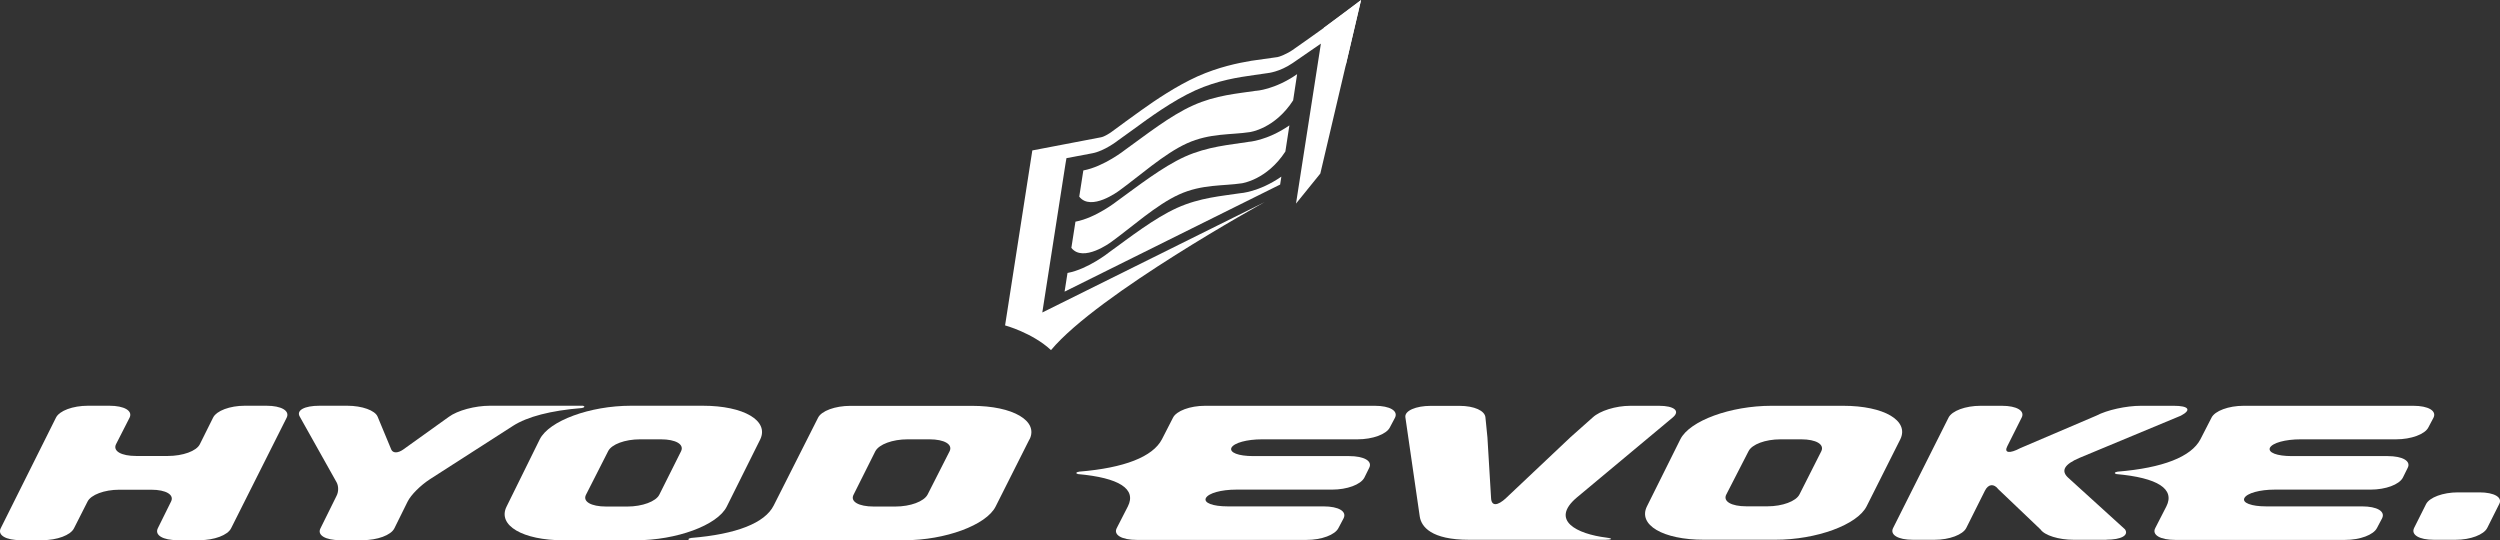 <?xml version="1.0" encoding="UTF-8"?>
<svg id="b" data-name="レイヤー_2" xmlns="http://www.w3.org/2000/svg" viewBox="0 0 453.37 97.97">
  <rect x="0" y="0" width="453.37" height="97.97" fill="#333333" stroke="none"/>
  <defs>
    <style>
      .d {
        fill: #fff;
      }
    </style>
  </defs>
  <g id="c" data-name="text">
    <g>
      <g>
        <path class="d" d="M44.38,73.58h3.95c2.69,0,4.27.91,3.66,2.16l-10.08,20.06c-.61,1.25-3.05,2.16-5.74,2.16h-3.95c-2.69,0-4.21-.91-3.6-2.16l2.4-4.85c.62-1.22-.9-2.14-3.59-2.14h-5.81c-2.69,0-5.13.92-5.74,2.14l-2.46,4.85c-.61,1.25-3.05,2.16-5.74,2.16h-3.89c-2.75,0-4.27-.91-3.66-2.16l10.02-20.06c.61-1.25,3.05-2.16,5.8-2.16h3.89c2.69,0,4.27.91,3.66,2.16l-2.46,4.82c-.61,1.25.96,2.13,3.65,2.13h5.75c2.69,0,5.19-.88,5.8-2.13l2.4-4.82c.61-1.25,3.05-2.16,5.74-2.16Z"/>
        <path class="d" d="M105.7,73.58c.18.03.31.12.26.21-.05.09-.22.18-.46.21-5.65.46-9.86,1.56-12.47,3.23l-15.04,9.66c-1.7,1.1-3.47,2.84-4.08,4.09l-2.4,4.85c-.62,1.22-3.05,2.13-5.8,2.13h-4.01c-2.69,0-4.21-.91-3.59-2.13l2.91-5.88c.41-.76.39-1.8.03-2.47l-6.7-11.95c-.63-1.13.85-1.95,3.6-1.95h5.03c2.69,0,5.04.85,5.5,1.98l2.48,5.97c.3.67,1.19.67,2.15,0l8.29-5.94c1.58-1.16,4.74-2.01,7.43-2.01h16.88Z"/>
        <path class="d" d="M127.47,73.58c7.42,0,12.02,2.71,10.4,6.1l-6.08,12.2c-1.69,3.38-9.12,6.1-16.54,6.1h-13.05c-7.42,0-12.02-2.71-10.34-6.1l6.02-12.2c1.69-3.38,9.12-6.1,16.54-6.1h13.05ZM119.57,89.7l3.94-7.87c.61-1.25-.96-2.16-3.66-2.16h-3.77c-2.75,0-5.19.91-5.8,2.16l-4,7.87c-.67,1.25.9,2.16,3.66,2.16h3.83c2.69,0,5.19-.91,5.8-2.16Z"/>
        <path class="d" d="M186.69,79.67l-6.14,12.2c-1.69,3.35-9.12,6.1-16.54,6.1h-38.9c-.18-.03-.31-.12-.26-.21.05-.09.28-.18.52-.21,8.2-.67,13.35-2.71,14.94-5.88l8.04-15.91c.61-1.25,3.11-2.16,5.86-2.16h22.09c7.42,0,12.08,2.74,10.4,6.1ZM168.21,89.7l4-7.87c.61-1.25-.96-2.16-3.66-2.16h-3.95c-2.75,0-5.19.91-5.86,2.16l-3.94,7.87c-.67,1.25.9,2.16,3.66,2.16h3.89c2.75,0,5.19-.91,5.86-2.16Z"/>
        <path class="d" d="M195.46,85.95c-.18-.03-.31-.12-.26-.21.05-.09.28-.18.52-.21,8.19-.67,13.34-2.7,14.99-5.86l2.01-3.92c.61-1.24,3.11-2.16,5.8-2.16h30.82c2.69,0,4.26.91,3.64,2.16l-.93,1.76c-.62,1.24-3.11,2.16-5.86,2.16h-17.32c-2.75,0-5.08.64-5.55,1.52-.4.88,1.26,1.52,3.95,1.52h17.38c2.75,0,4.31.91,3.64,2.16l-.87,1.76c-.67,1.25-3.11,2.16-5.86,2.16h-17.38c-2.69,0-5.02.64-5.49,1.52-.46.88,1.26,1.52,3.95,1.52h17.38c2.75,0,4.26.91,3.64,2.16l-.93,1.76c-.61,1.24-3.05,2.16-5.8,2.16h-30.76c-2.75,0-4.31-.91-3.64-2.16l2.01-3.92c1.59-3.16-1.56-5.19-9.08-5.86Z"/>
        <path class="d" d="M273.15,90.29l11.64-10.99,4.06-3.61c1.28-1.18,4.13-2.1,6.82-2.1h5.2c2.69,0,3.9.91,2.5,2.1l-17.44,14.55c-4.86,4.13,0,6.59,5.43,7.26,1.39.18.75.39-.21.39h-24.73c-6.87,0-8.67-2.37-8.95-4.22l-2.61-18.01c-.16-1.18,1.92-2.06,4.61-2.06h5.2c2.69,0,4.61.88,4.71,2.1l.36,3.61.66,10.99c.06,1.52,1.14,1.49,2.75,0Z"/>
        <path class="d" d="M334.27,73.59c7.41,0,11.99,2.7,10.35,6.07l-6.11,12.15c-1.69,3.37-9.12,6.07-16.52,6.07h-13.02c-7.41,0-11.99-2.7-10.29-6.07l6.05-12.15c1.69-3.37,9.12-6.07,16.52-6.07h13.02ZM326.33,89.66l3.96-7.83c.61-1.25-.95-2.16-3.64-2.16h-3.76c-2.75,0-5.18.91-5.8,2.16l-4.02,7.83c-.67,1.25.89,2.16,3.64,2.16h3.82c2.69,0,5.18-.91,5.8-2.16Z"/>
        <path class="d" d="M382.02,97.89h-5.97c-2.69,0-5.26-.79-6.01-1.88l-7.65-7.29c-.8-1.06-1.81-.97-2.43.27l-3.39,6.77c-.62,1.21-3.05,2.13-5.74,2.13h-3.94c-2.69,0-4.2-.91-3.58-2.13l10.06-20.04c.62-1.21,3.05-2.13,5.8-2.13h3.88c2.69,0,4.2.91,3.58,2.13l-2.62,5.22c-.62,1.21.41,1.37,2.36.33l13.79-5.89c1.95-1.03,5.41-1.79,8.09-1.79h5.97c2.75,0,3.23.76,1.28,1.79l-18.31,7.62c-2.89,1.21-3.51,2.4-2.09,3.67l10.26,9.32c.75,1.09-.68,1.88-3.37,1.88Z"/>
        <path class="d" d="M383.79,85.95c-.18-.03-.31-.12-.26-.21.05-.09.28-.18.52-.21,8.19-.67,13.34-2.7,14.99-5.86l2.01-3.92c.61-1.24,3.11-2.16,5.8-2.16h30.82c2.69,0,4.26.91,3.64,2.16l-.93,1.76c-.62,1.24-3.11,2.16-5.86,2.16h-17.32c-2.75,0-5.08.64-5.55,1.52-.4.88,1.26,1.52,3.95,1.52h17.38c2.75,0,4.31.91,3.64,2.16l-.87,1.76c-.67,1.25-3.11,2.16-5.86,2.16h-17.38c-2.69,0-5.02.64-5.49,1.52-.46.88,1.26,1.52,3.95,1.52h17.38c2.75,0,4.26.91,3.64,2.16l-.93,1.76c-.62,1.24-3.05,2.16-5.8,2.16h-30.76c-2.75,0-4.31-.91-3.64-2.16l2.01-3.92c1.59-3.16-1.56-5.19-9.08-5.86Z"/>
        <path class="d" d="M437.8,95.73l2.16-4.31c.62-1.21,3.05-2.13,5.8-2.13h3.88c2.69,0,4.26.91,3.58,2.13l-2.16,4.31c-.61,1.24-3.05,2.16-5.74,2.16h-3.94c-2.69,0-4.2-.91-3.58-2.16Z"/>
      </g>
      <g>
        <g>
          <path class="d" d="M193.23,29.67l.17-.99,1.19-.22,3.53-.67c2.15-.4,4.57-2.26,4.64-2.33l2.67-1.92c3.03-2.22,7.21-5.27,11.34-7.15,4.14-1.85,7.79-2.37,10.74-2.79.28-.03,1.52-.21,2.31-.33h.03s.02-.01.02-.01c.04,0,2.18-.2,4.55-1.82l3.83-2.64,1.29-.89-.15.98-4.36,28.03,4.41-5.45,7.39-31.46s-3.27,2.67-12.44,9.07c-.99.69-2.41,1.24-2.7,1.27-.04,0-4.75.67-4.75.67-2.51.43-5.92,1.12-9.79,2.84-3.84,1.75-7.49,4.21-10.22,6.16-1.12.81-4.76,3.43-5.41,3.94l.09-.06c-.31.22-1.29.88-1.96,1l-12.44,2.38-4.94,31.73s4.95,1.34,8.33,4.48c8.5-10.18,38.76-26.85,38.76-26.85l-40.34,20.03,4.21-27Z"/>
          <path class="d" d="M227.8,16.46c-3.37.51-7.33.79-11.47,2.67-4.14,1.85-8.6,5.4-12.29,8.04,0,0-3.82,3.04-7.58,3.74l-.74,4.75c2.12,2.73,7.15-1.02,7.15-1.02,3.67-2.63,8.25-6.78,12.39-8.65,4.16-1.88,8.01-1.51,11.37-2.03,0,0,4.54-.57,7.88-5.76l.72-4.75c-4.07,2.83-7.44,3.02-7.44,3.02Z"/>
          <path class="d" d="M226.36,25.74c-3.35.53-7.32.81-11.46,2.66-4.15,1.88-8.62,5.41-12.29,8.05,0,0-3.83,3.05-7.58,3.75l-.74,4.75c2.12,2.71,7.16-1.02,7.16-1.02,3.67-2.63,8.24-6.8,12.39-8.67,4.14-1.88,8.01-1.51,11.36-2.02,0,0,4.54-.6,7.9-5.76l.73-4.74c-4.09,2.82-7.46,2.99-7.46,2.99Z"/>
          <path class="d" d="M232.37,32.03c-4.08,2.83-7.46,3.01-7.46,3.01-3.35.52-7.31.79-11.45,2.66-4.14,1.87-8.63,5.39-12.29,8.03,0,0-3.82,3.07-7.58,3.77l-.53,3.39,39.09-19.42.22-1.44Z"/>
        </g>
        <polygon class="d" points="246.82 0 240.07 5.04 244.03 11.9 246.82 0"/>
      </g>
    </g>
  </g>
</svg>